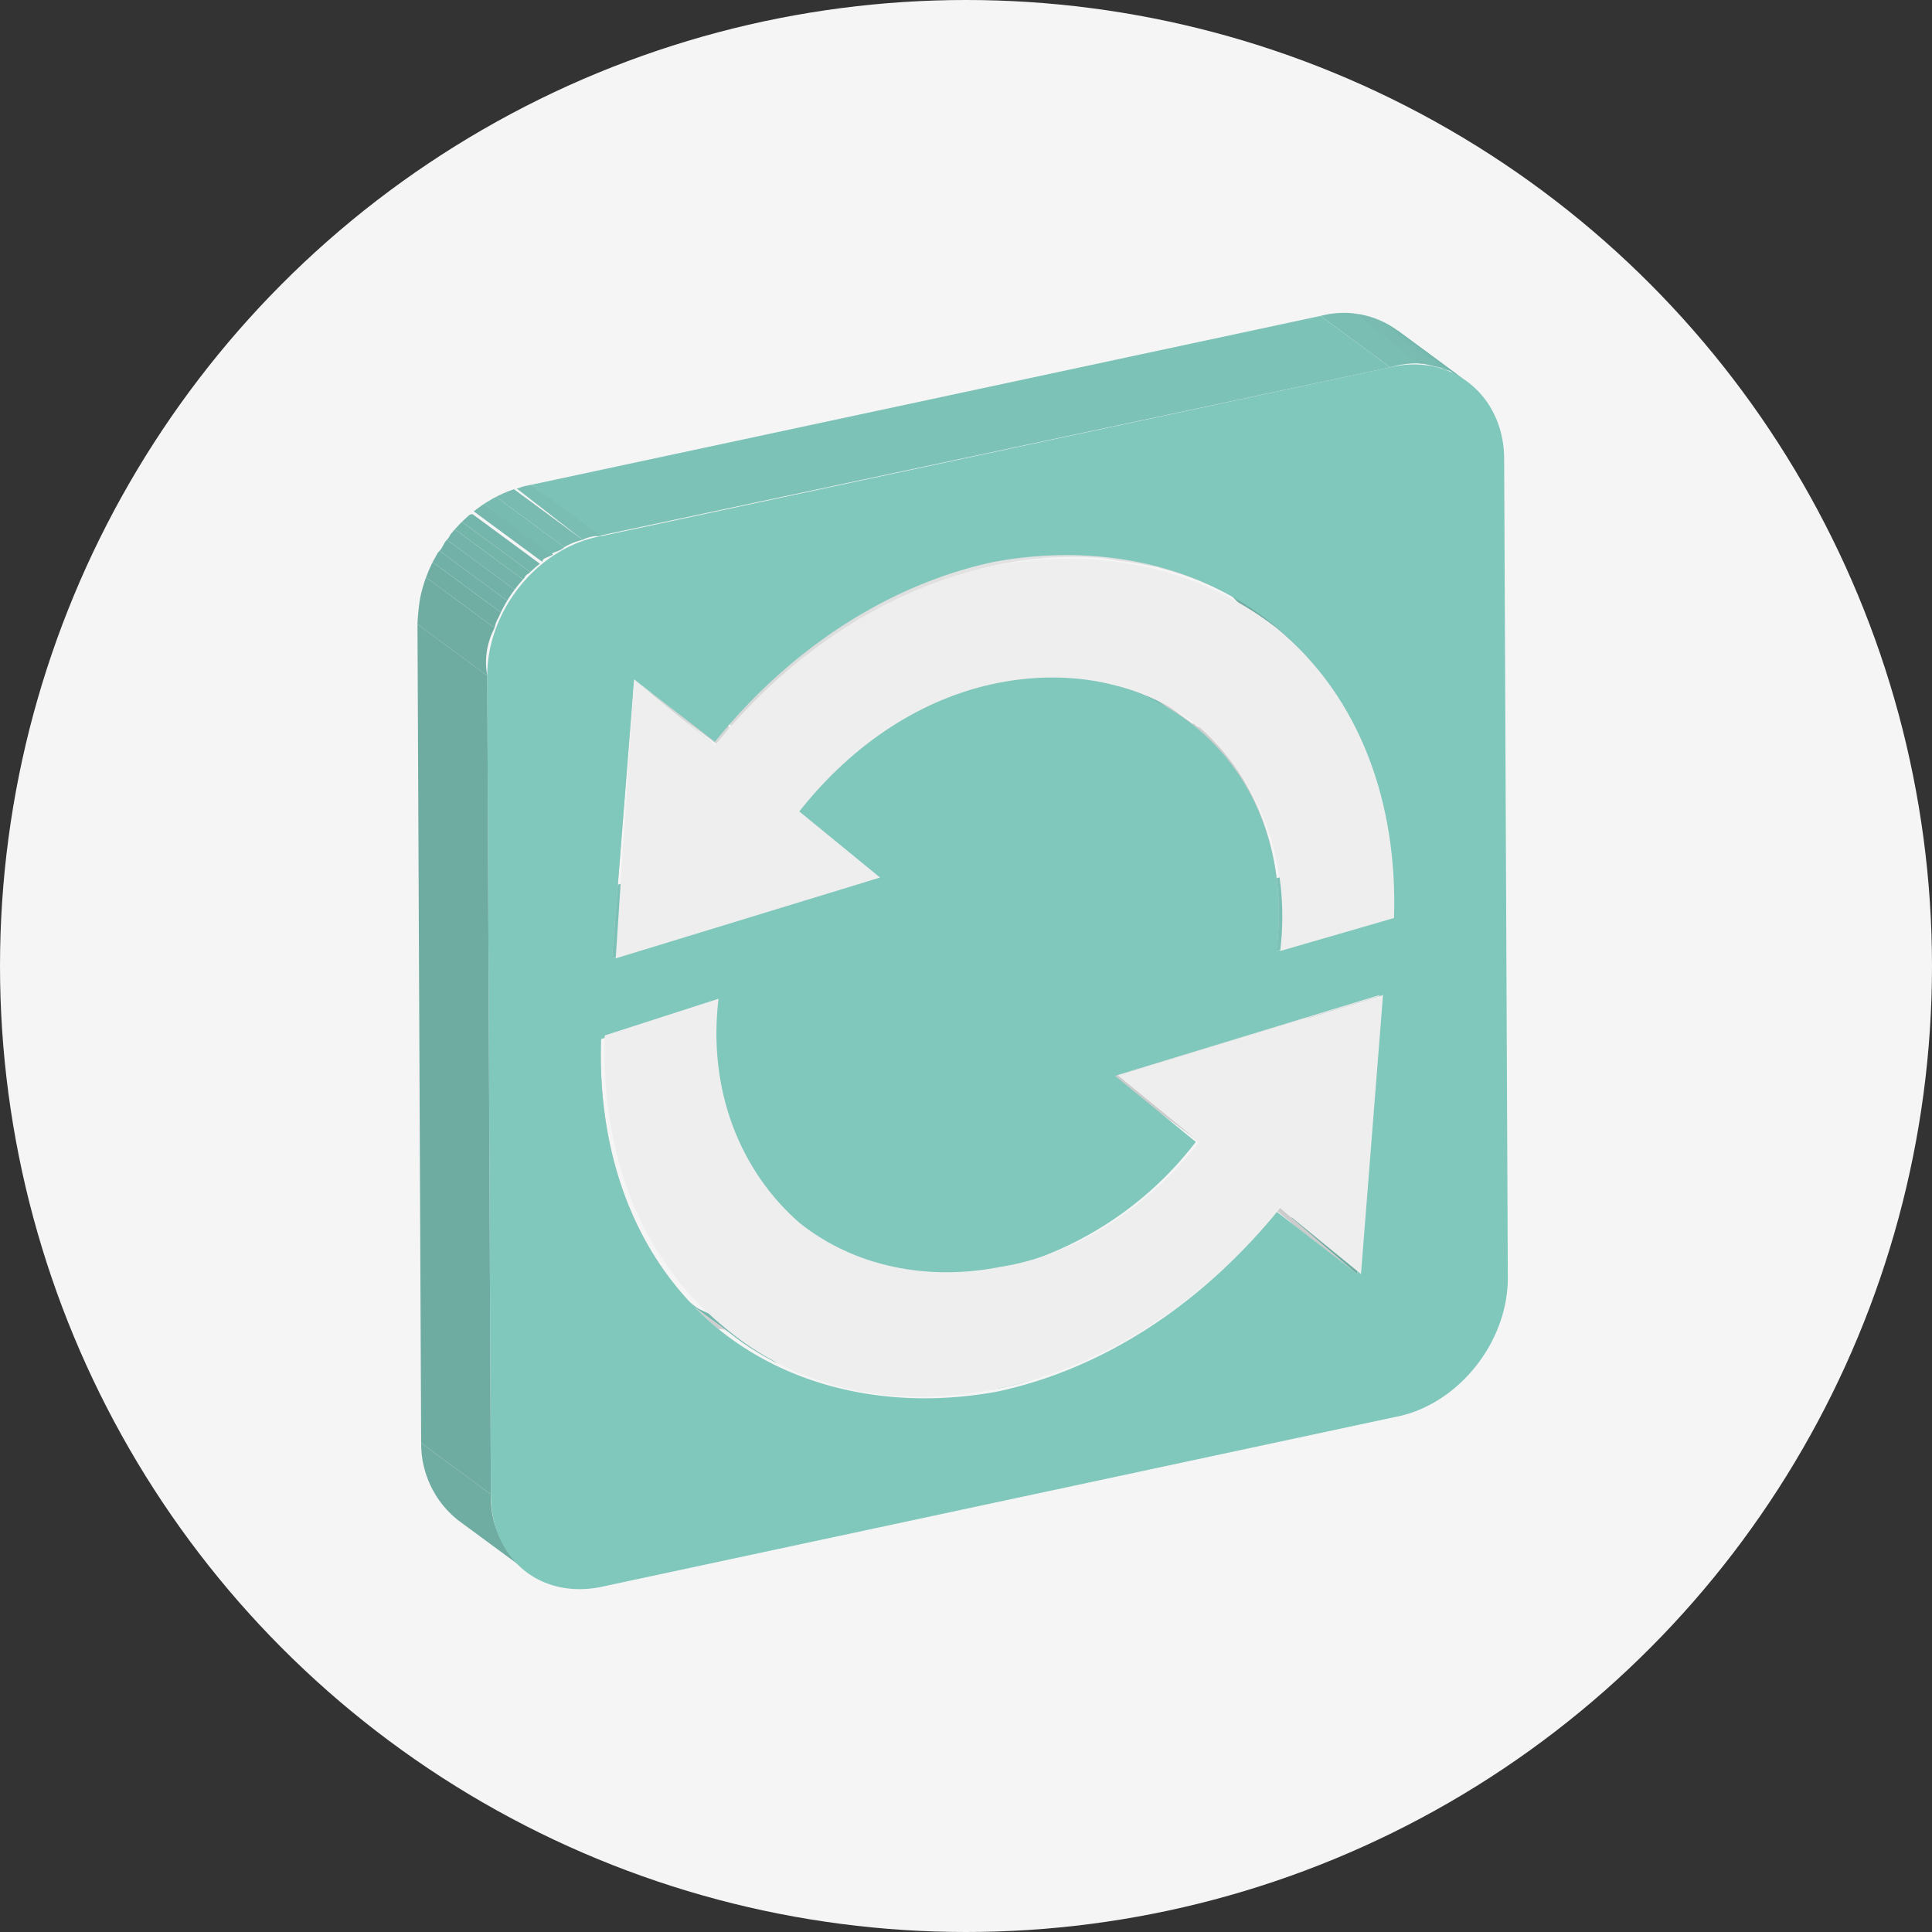 <svg xmlns="http://www.w3.org/2000/svg" xmlns:xlink="http://www.w3.org/1999/xlink" width="179" height="179" viewBox="0 0 179 179"><rect x="0" y="0" width="179" height="179" fill="#333333" stroke="none"/><defs><style>.a{fill:#f5f5f5;}.b{fill:#6eaca2;}.c{fill:#ccc;}.d{fill:#7cc1b7;}.e{fill:#e8e8e8;}.f{fill:#cdcdcd;}.g{clip-path:url(#a);}.h{fill:#6faca2;}.i{clip-path:url(#b);}.j{fill:#75b6ac;}.k{fill:#76b8ae;}.l{fill:#77baaf;}.m{fill:#79bbb1;}.n{fill:#7abdb2;}.o{fill:#74b5aa;}.p{fill:#73b3a9;}.q{clip-path:url(#c);}.r{fill:#dadada;}.s{fill:#dcdcdc;}.t{fill:#dedede;}.u{fill:#e0e0e0;}.v{fill:#e2e2e2;}.w{fill:#d8d8d8;}.x{fill:#d6d6d6;}.y{clip-path:url(#d);}.z{fill:#cecece;}.aa{clip-path:url(#e);}.ab{clip-path:url(#f);}.ac{clip-path:url(#g);}.ad{clip-path:url(#h);}.ae{clip-path:url(#i);}.af{clip-path:url(#j);}.ag{fill:#6eaaa1;}.ah{clip-path:url(#k);}.ai{fill:#80c7bc;}.aj{fill:#eee;}.ak{fill:#7dc2b7;}.al{fill:#6eaba1;}.am{clip-path:url(#l);}.an{fill:#70aea4;}.ao{fill:#71b0a6;}.ap{fill:#72b1a7;}</style><clipPath id="a"><path d="M32.384,33.971C33.065,23.427,29.323,13.563,21.5,7.1c2.041,1.7,4.082,3.061,6.463,4.762,7.823,6.463,11.224,16.327,10.884,26.871A45.252,45.252,0,0,1,32.384,33.971Z" transform="translate(-21.5 -7.1)"/></clipPath><clipPath id="b"><path d="M13.063,39.327,6.6,34.565c7.143,5.442,15.986,6.8,25.17,5.1C41.294,37.626,50.478,31.844,57.62,23l6.463,4.762c-7.143,8.844-16.327,14.626-25.85,16.667C29.049,46.129,19.865,44.769,13.063,39.327Z" transform="translate(-6.6 -23)"/></clipPath><clipPath id="c"><path d="M15.063,34.365,8.6,29.6c5.1,3.741,11.565,4.762,18.027,3.4,6.8-1.361,13.265-5.442,18.367-11.9l6.463,4.762a32.65,32.65,0,0,1-18.367,11.9C26.627,39.467,20.165,38.447,15.063,34.365Z" transform="translate(-8.6 -21.1)"/></clipPath><clipPath id="d"><path d="M19.2,9.8l6.463,4.762c.34,0,.34.34.68.34,5.782,4.762,8.5,12.245,7.483,20.748l-6.463-4.762c1.02-8.5-2.041-15.986-7.483-20.748A1.188,1.188,0,0,1,19.2,9.8Z" transform="translate(-19.2 -9.8)"/></clipPath><clipPath id="e"><path d="M57.32,11.088l6.463,4.762c-7.143-5.442-15.986-6.8-25.17-5.1-9.524,2.041-18.707,7.823-25.85,16.667L6.3,22.652C13.443,13.809,22.627,8.027,32.15,5.986,40.994,4.285,50.178,5.646,57.32,11.088Z" transform="translate(-6.3 -5.298)"/></clipPath><clipPath id="f"><path d="M21.98,7.68c-.34-.34-.68-.34-.68-.68l6.463,4.762c.34.34.68.34.68.68C26.062,10.741,24.021,9.381,21.98,7.68Z" transform="translate(-21.3 -7)"/></clipPath><clipPath id="g"><path d="M31.743,1.649l6.463,4.762A8.659,8.659,0,0,0,31.063,5.05L24.6.288A8.409,8.409,0,0,1,31.743,1.649Z" transform="translate(-24.6 -0.022)"/></clipPath><clipPath id="h"><path d="M9.964,42.7,3.5,37.943A9.041,9.041,0,0,1,.1,30.8l6.463,4.762A8.561,8.561,0,0,0,9.964,42.7Z" transform="translate(-0.1 -30.8)"/></clipPath><clipPath id="i"><path d="M20.974,43.25l-6.463-4.762c-.34,0-.34-.34-.68-.34C8.049,33.386,5.328,25.9,6.349,17.4l6.463,4.762c-1.02,8.5,2.041,15.986,7.483,20.748A1.188,1.188,0,0,1,20.974,43.25Z" transform="translate(-6.138 -17.4)"/></clipPath><clipPath id="j"><path d="M44.895,12.712l6.463,4.762c-5.1-3.741-11.565-4.762-18.027-3.4-6.8,1.361-13.265,5.442-18.367,11.9L8.5,21.216a32.65,32.65,0,0,1,18.367-11.9A21.079,21.079,0,0,1,44.895,12.712Z" transform="translate(-8.5 -8.587)"/></clipPath><clipPath id="k"><path d="M21.244,50.613l-6.463-4.762c-.34-.34-.68-.34-.68-.68C6.278,38.708,2.876,28.844,3.216,18.3l6.122,5.1C9,33.946,12.4,43.81,20.223,50.273A1.25,1.25,0,0,1,21.244,50.613Z" transform="translate(-3.193 -18.3)"/></clipPath><clipPath id="l"><path d="M6.463,22.387,0,17.625C0,11.5,4.762,5.72,10.544,4.7l6.463,4.762A12.809,12.809,0,0,0,6.463,22.387Z" transform="translate(0 -4.7)"/></clipPath></defs><g transform="translate(-1020 -2219)"><circle class="a" cx="89.5" cy="89.5" r="89.5" transform="translate(1020 2219)"/><g transform="translate(1058.68 2247.979)"><g transform="translate(0 0.022)"><g transform="translate(80.952 58.43)"><path class="b" d="M29.922,47.812,23.8,43.05,25.841,17.2,32.3,21.962Z" transform="translate(-23.8 -17.2)"/></g><g transform="translate(73.469 78.158)"><path class="c" d="M35.205,33.884l-6.122-4.762L21.6,23l6.463,4.762Z" transform="translate(-21.6 -23)"/></g><g transform="translate(73.469 50.947)"><path class="d" d="M27.722,23.163,21.6,18.4,32.144,15l6.122,4.762Z" transform="translate(-21.6 -15)"/></g><g transform="translate(58.503 58.43)"><path class="e" d="M23.663,29.445,17.2,24.683,41.69,17.2l6.463,4.762Z" transform="translate(-17.2 -17.2)"/></g><g transform="translate(58.503 65.913)"><path class="c" d="M31.146,30.284l-6.463-4.762L17.2,19.4l6.463,4.762Z" transform="translate(-17.2 -19.4)"/></g><g transform="translate(58.503 65.913)"><path class="f" d="M23.663,24.162,17.2,19.4h0Z" transform="translate(-17.2 -19.4)"/></g><g transform="translate(64.966 70.675)"><path class="c" d="M19.1,20.8Z" transform="translate(-19.1 -20.8)"/></g><g transform="translate(73.129 24.076)"><g class="g"><path class="h" d="M38.987,39.213l-6.122-4.762C33.545,23.907,29.8,14.043,21.98,7.58c-.34-.34-.68-.34-.68-.68l6.463,4.762c.34.34.68.34.68.68A33.07,33.07,0,0,1,38.987,39.213" transform="translate(-21.98 -7.58)"/></g></g><g transform="translate(22.449 78.158)"><g class="i"><path class="j" d="M13.063,31.162,6.6,26.4c.68.34,1.361,1.02,2.041,1.361l6.122,4.762a7.419,7.419,0,0,1-1.7-1.361" transform="translate(-6.6 -14.835)"/><path class="k" d="M13.563,31.562,7.1,26.8a13.787,13.787,0,0,0,3.061,1.7l6.463,4.762a13.787,13.787,0,0,1-3.061-1.7" transform="translate(-5.399 -13.875)"/><path class="l" d="M14.563,32.062,8.1,27.3a19.176,19.176,0,0,0,4.082,1.361l6.463,4.762a11.475,11.475,0,0,1-4.082-1.361" transform="translate(-2.998 -12.674)"/><path class="m" d="M15.663,32.462,9.2,27.7a19.26,19.26,0,0,0,6.122,1.02l6.463,4.762a19.26,19.26,0,0,1-6.122-1.02" transform="translate(-0.356 -11.714)"/><path class="n" d="M17.463,34.3,11,29.541a34.431,34.431,0,0,0,10.2-.68A16.84,16.84,0,0,0,25.626,27.5l6.463,4.762a22,22,0,0,1-4.422,1.361,51.487,51.487,0,0,1-10.2.68" transform="translate(3.966 -12.194)"/><path class="m" d="M21.763,34.183,15.3,29.421c2.041-.68,4.082-1.7,6.463-2.721l6.463,4.762c-2.381,1.02-4.422,2.041-6.463,2.721" transform="translate(14.292 -14.115)"/><path class="l" d="M23.663,33.383,17.2,28.621A28.373,28.373,0,0,0,21.282,25.9l6.463,4.762c-1.361,1.02-2.721,1.7-4.082,2.721" transform="translate(18.854 -16.036)"/><path class="k" d="M24.863,32.583,18.4,27.821A23.83,23.83,0,0,0,21.8,25.1l6.463,4.762a23.829,23.829,0,0,1-3.4,2.721" transform="translate(21.736 -17.957)"/><path class="j" d="M25.863,31.883,19.4,27.121c1.02-1.02,2.041-1.7,3.061-2.721l6.463,4.762a22.006,22.006,0,0,0-3.061,2.721" transform="translate(24.137 -19.638)"/><path class="o" d="M26.763,31.323,20.3,26.561c1.02-1.02,1.7-2.041,2.721-3.061l6.463,4.762c-1.02,1.02-1.7,2.041-2.721,3.061" transform="translate(26.299 -21.799)"/><path class="p" d="M27.563,29.463,21.1,24.7c.68-.68,1.02-1.361,1.361-1.7l6.463,4.762a5.971,5.971,0,0,1-1.361,1.7" transform="translate(28.22 -23)"/></g></g><g transform="translate(29.252 71.695)"><g class="q"><path class="r" d="M15.063,28.362,8.6,23.6c.34.34,1.02.68,1.361,1.02l6.463,4.762a4.7,4.7,0,0,0-1.361-1.02" transform="translate(-8.6 -15.097)"/><path class="s" d="M15.463,28.662,9,23.9a14.789,14.789,0,0,0,2.381,1.361l6.463,4.762a14.789,14.789,0,0,0-2.381-1.361" transform="translate(-7.639 -14.376)"/><path class="t" d="M16.163,29.062,9.7,24.3c1.02.34,1.7.68,2.721,1.02l6.463,4.762a23.434,23.434,0,0,0-2.721-1.02" transform="translate(-5.959 -13.416)"/><path class="u" d="M17.063,29.362,10.6,24.6a17.233,17.233,0,0,0,4.422.68l6.463,4.762a17.233,17.233,0,0,1-4.422-.68" transform="translate(-3.797 -12.695)"/><path class="v" d="M18.263,30.522,11.8,25.761a25.212,25.212,0,0,0,7.143-.34c1.02-.34,2.041-.68,3.4-1.02l6.463,4.762c-1.02.34-2.041.68-3.4,1.02a25.212,25.212,0,0,1-7.143.34" transform="translate(-0.916 -13.176)"/><path class="u" d="M21.363,30.6,14.9,25.841c1.361-.68,3.061-1.02,4.422-2.041l6.463,4.762A12.891,12.891,0,0,1,21.363,30.6" transform="translate(6.529 -14.616)"/><path class="t" d="M22.663,29.763,16.2,25c1.02-.68,2.041-1.02,3.061-1.7l6.463,4.762a13.787,13.787,0,0,1-3.061,1.7" transform="translate(9.65 -15.817)"/><path class="s" d="M23.563,29.263,17.1,24.5a10.336,10.336,0,0,1,2.381-1.7l6.463,4.762c-.68.34-1.361,1.02-2.381,1.7" transform="translate(11.812 -17.018)"/><path class="r" d="M24.263,28.9,17.8,24.141,19.841,22.1,26.3,26.862A3.067,3.067,0,0,1,24.263,28.9" transform="translate(13.492 -18.699)"/><path class="w" d="M24.963,28.4,18.5,23.641,20.541,21.6,27,26.362,24.963,28.4" transform="translate(15.173 -19.899)"/><path class="x" d="M25.463,27.322,19,22.561c.34-.34.68-1.02,1.02-1.361l6.463,4.762c0,.34-.34.68-1.02,1.361" transform="translate(16.374 -20.86)"/></g></g><g transform="translate(65.306 33.26)"><g class="y"><path class="z" d="M33.486,35.65l-6.122-4.762c1.02-8.5-2.041-15.986-7.483-20.748-.34,0-.34-.34-.68-.34l6.463,4.762c.34,0,.34.34.68.34,5.442,4.762,8.163,12.245,7.143,20.748" transform="translate(-19.2 -9.8)"/></g></g><g transform="translate(21.429 17.946)"><g class="aa"><path class="x" d="M12.663,16.363,6.2,11.6A7.42,7.42,0,0,1,7.561,9.9l6.463,4.762a3.4,3.4,0,0,1-1.361,1.7" transform="translate(-6.54 5.754)"/><path class="w" d="M13.163,16.583,6.7,11.821A20.524,20.524,0,0,1,9.421,9.1l6.463,4.762a10.352,10.352,0,0,0-2.721,2.721" transform="translate(-5.339 3.833)"/><path class="r" d="M13.963,15.783,7.5,11.021C8.52,10,9.541,9.32,10.561,8.3l6.463,4.762a8.03,8.03,0,0,0-3.061,2.721" transform="translate(-3.418 1.912)"/><path class="s" d="M14.522,14.983,8.4,10.221C9.42,9.2,10.781,8.52,11.8,7.5l6.463,4.762a25.96,25.96,0,0,0-3.741,2.721" transform="translate(-1.257 -0.009)"/><path class="t" d="M15.863,14.183,9.4,9.421c1.361-1.02,2.721-1.7,4.082-2.721l6.463,4.762c-1.361,1.02-2.721,1.7-4.082,2.721" transform="translate(1.144 -1.93)"/><path class="u" d="M17.063,13.383,10.6,8.621A36.862,36.862,0,0,1,17.063,5.9l6.463,4.762a36.861,36.861,0,0,0-6.463,2.721" transform="translate(4.026 -3.851)"/><path class="v" d="M18.963,12.2,12.5,7.435a22,22,0,0,1,4.422-1.361,34.431,34.431,0,0,1,10.2-.68l6.463,4.762a34.431,34.431,0,0,0-10.2.68c-1.361.34-3.061,1.02-4.422,1.361" transform="translate(8.588 -5.386)"/><path class="u" d="M23.263,10.062,16.8,5.3a38.337,38.337,0,0,1,6.122,1.02l6.463,4.762-6.122-1.02" transform="translate(18.914 -5.292)"/><path class="t" d="M24.963,10.462,18.5,5.7c1.361.34,2.721,1.02,4.082,1.361l6.463,4.762a19.176,19.176,0,0,0-4.082-1.361" transform="translate(22.997 -4.332)"/><path class="s" d="M26.163,10.862,19.7,6.1a13.787,13.787,0,0,1,3.061,1.7l6.463,4.762c-1.02-.68-2.041-1.02-3.061-1.7" transform="translate(25.878 -3.371)"/><path class="r" d="M27.063,11.362,20.6,6.6c.68.34,1.361,1.02,2.041,1.361L29.1,12.722c-.68-.34-1.361-1.02-2.041-1.361" transform="translate(28.039 -2.17)"/></g></g><g transform="translate(72.449 23.736)"><g class="ab"><path class="h" d="M38.987,39.213l-6.122-4.762C33.545,23.907,29.8,14.043,21.98,7.58c-.34-.34-.68-.34-.68-.68l6.463,4.762c.34.34.68.34.68.68A33.07,33.07,0,0,1,38.987,39.213" transform="translate(-21.3 -7.24)"/></g></g><g transform="translate(83.673)"><g class="ac"><path class="n" d="M31.063,5.1,24.6.34A9.417,9.417,0,0,1,27.661,0l6.463,4.762a8.445,8.445,0,0,0-3.061.34" transform="translate(-24.6 -0.073)"/><path class="m" d="M31.622,4.762,25.5,0a3.066,3.066,0,0,1,1.7.34L33.663,5.1c-.68,0-1.361-.34-2.041-.34" transform="translate(-22.439 -0.073)"/><path class="l" d="M32.122,4.862,26,.1c.34,0,.68.34,1.02.34L33.483,5.2c-.68,0-1.02-.34-1.361-.34" transform="translate(-21.238 0.167)"/><path class="k" d="M32.763,4.962,26.3.2c.34,0,.68.34,1.02.34L33.783,5.3c-.68,0-1.02,0-1.02-.34" transform="translate(-20.518 0.407)"/><path class="j" d="M32.963,5.162,26.5.4c.34,0,.34.34.68.34L33.643,5.5c-.34-.34-.34-.34-.68-.34" transform="translate(-20.037 0.887)"/></g></g><g transform="translate(0.34 104.689)"><g class="ad"><path class="h" d="M9.964,42.7,3.5,37.943A9.041,9.041,0,0,1,.1,30.8l6.463,4.762a8.561,8.561,0,0,0,3.4,7.143" transform="translate(-0.1 -30.8)"/></g></g><g transform="translate(20.878 59.11)"><g class="ae"><path class="h" d="M20.974,43.25l-6.463-4.762c-.34,0-.34-.34-.68-.34C8.049,33.386,5.328,25.9,6.349,17.4l6.463,4.762c-1.02,8.5,2.041,15.986,7.483,20.748a1.188,1.188,0,0,1,.68.34" transform="translate(-6.138 -17.4)"/></g></g><g transform="translate(28.912 29.135)"><g class="af"><path class="p" d="M14.863,17.922,8.4,13.161c.34-.34.68-1.02,1.02-1.361l6.463,4.762a4.7,4.7,0,0,1-1.02,1.361" transform="translate(-8.74 -0.872)"/><path class="o" d="M15.163,18,8.7,13.241,10.741,11.2,17.2,15.962,15.163,18" transform="translate(-8.02 -2.313)"/><path class="j" d="M15.763,17.4,9.3,12.641,11.341,10.6,17.8,15.362A11.545,11.545,0,0,1,15.763,17.4" transform="translate(-6.579 -3.754)"/><path class="k" d="M16.122,16.663,10,11.9a10.336,10.336,0,0,1,2.381-1.7l6.463,4.762a11.933,11.933,0,0,0-2.721,1.7" transform="translate(-4.898 -4.714)"/><path class="l" d="M17.163,16.063,10.7,11.3a13.787,13.787,0,0,1,3.061-1.7l6.463,4.762a6.577,6.577,0,0,0-3.061,1.7" transform="translate(-3.217 -6.155)"/><path class="m" d="M17.963,15.8,11.5,11.041c1.7-.68,3.4-1.361,4.762-2.041l6.463,4.762c-1.7.68-3.061,1.361-4.762,2.041" transform="translate(-1.296 -7.596)"/><path class="n" d="M19.363,14.88,12.9,10.118c1.02-.34,2.041-.68,3.4-1.02a16.914,16.914,0,0,1,7.143-.34l6.463,4.762a25.212,25.212,0,0,0-7.143.34c-1.361.34-2.381.68-3.4,1.02" transform="translate(2.066 -8.714)"/><path class="m" d="M22.122,13.362,16,8.6a19.907,19.907,0,0,1,4.422.68l6.463,4.762a22.968,22.968,0,0,0-4.762-.68" transform="translate(9.51 -8.556)"/><path class="l" d="M23.663,13.562,17.2,8.8a23.435,23.435,0,0,1,2.721,1.02l6.463,4.762a23.436,23.436,0,0,0-2.721-1.02" transform="translate(12.392 -8.076)"/><path class="k" d="M24.463,13.862,18,9.1a8.525,8.525,0,0,1,2.381,1.361l6.463,4.762a14.789,14.789,0,0,0-2.381-1.361" transform="translate(14.313 -7.356)"/><path class="j" d="M25.163,14.262,18.7,9.5c.34.34,1.02.68,1.361,1.02l6.463,4.762a4.7,4.7,0,0,0-1.361-1.02" transform="translate(15.994 -6.395)"/></g></g><g transform="translate(28.912 41.423)"><path class="ag" d="M22.105,23.084l-6.463-4.762L8.5,12.2l6.122,4.762Z" transform="translate(-8.5 -12.2)"/></g><g transform="translate(10.884 59.11)"><path class="e" d="M9.322,25.563,3.2,20.8l10.544-3.4,6.122,4.762Z" transform="translate(-3.2 -17.4)"/></g><g transform="translate(10.861 62.172)"><g class="ah"><path class="z" d="M21.244,50.613l-6.463-4.762c-.34-.34-.68-.34-.68-.68C6.278,38.708,2.876,28.844,3.216,18.3l6.122,5.1C9,33.946,12.4,43.81,20.223,50.273a1.25,1.25,0,0,1,1.02.34" transform="translate(-3.193 -18.3)"/></g></g><g transform="translate(11.905 47.546)"><path class="d" d="M9.622,26.245,3.5,21.483,27.65,14l6.463,4.762Z" transform="translate(-3.5 -14)"/></g><g transform="translate(13.946 29.178)"><path class="ag" d="M17.705,19.484l-6.122-4.762L4.1,8.6l6.122,4.762Z" transform="translate(-4.1 -8.6)"/></g><g transform="translate(11.905 29.178)"><path class="z" d="M9.622,39.212,3.5,34.45,5.541,8.6l6.122,4.762Z" transform="translate(-3.5 -8.6)"/></g><g transform="translate(6.463 4.766)"><path class="ai" d="M85.573,1.686c5.782-1.361,10.544,2.721,10.544,8.5l.34,75.85c0,6.122-4.762,11.9-10.544,12.925L12.784,114.611C7,115.971,2.24,112.23,2.24,106.107L1.9,30.257c0-6.122,4.762-11.9,10.544-12.925ZM82.512,85.7l2.041-25.85-24.49,7.483,7.483,6.122a32.65,32.65,0,0,1-18.367,11.9c-6.8,1.361-13.265.34-18.707-4.082-5.782-4.762-8.5-12.245-7.483-20.748l-10.544,3.4C12.1,74.475,15.505,84.339,23.329,90.8c7.143,5.782,16.667,7.483,25.85,5.782,9.524-2.041,18.707-7.823,25.85-16.667L82.512,85.7m3.061-33.333c.68-10.544-3.061-20.408-10.884-26.871-7.143-5.782-16.667-7.483-25.85-5.782-9.524,2.041-18.707,7.823-25.85,16.667L15.505,30.6l-2.041,25.85,24.49-7.483-7.483-6.122a32.65,32.65,0,0,1,18.367-11.9c6.8-1.361,13.265-.34,18.707,4.082,5.782,4.762,8.5,12.245,7.483,20.748l10.544-3.4" transform="translate(-1.9 -1.423)"/></g><g transform="translate(17.324 63.192)"><path class="aj" d="M60.218,32.205l-7.483-6.122L77.225,18.6,75.184,44.45,67.7,38.328c-7.143,8.844-16.327,14.626-25.85,16.667s-18.707.34-25.85-5.782C8.178,42.75,4.776,32.886,5.116,22.341l10.544-3.4c-1.02,8.5,2.041,15.986,7.483,20.748,5.1,4.082,11.9,5.442,18.707,4.082C48.314,42.75,55.116,38.668,60.218,32.205Z" transform="translate(-5.093 -18.6)"/></g><g transform="translate(18.367 22.769)"><path class="aj" d="M66.624,13.125C74.448,19.588,77.849,29.452,77.509,40L66.965,43.057c1.02-8.5-2.041-15.986-7.483-20.748-5.1-4.082-11.9-5.442-18.707-4.082s-13.265,5.442-18.367,11.9l7.483,6.122L5.4,43.738l1.7-25.85,7.483,6.122C21.727,15.166,30.91,9.384,40.434,7.343,49.958,5.642,59.141,7.343,66.624,13.125Z" transform="translate(-5.4 -6.716)"/></g><g transform="translate(10.544 0.267)"><path class="ak" d="M9.222,20.508,3.1,15.746,76.229.1l6.463,4.762Z" transform="translate(-3.1 -0.1)"/></g><g transform="translate(0 28.838)"><path class="al" d="M6.8,89.112.34,84.35,0,8.5l6.463,4.762Z" transform="translate(0 -8.5)"/></g><g transform="translate(0 15.913)"><g class="am"><path class="h" d="M6.463,16.384,0,11.622A19.907,19.907,0,0,1,.68,7.2l6.463,4.762a6.8,6.8,0,0,0-.68,4.422" transform="translate(0 1.303)"/><path class="an" d="M6.663,12.922.2,8.161C.54,7.82.54,7.14.88,6.8l6.463,4.762a2.579,2.579,0,0,0-.68,1.361" transform="translate(0.48 0.343)"/><path class="ao" d="M6.863,12.282.4,7.52c.34-.34.34-.68.68-1.02l6.463,4.762c-.34.34-.68.68-.68,1.02" transform="translate(0.961 -0.378)"/><path class="ap" d="M7.063,11.982.6,7.22c.34-.34.34-.68.68-1.02l6.463,4.762c-.34.34-.68.68-.68,1.02" transform="translate(1.441 -1.098)"/><path class="p" d="M7.263,11.682.8,6.92c.34-.34.34-.68.68-1.02l6.463,4.762c-.34.34-.68.68-.68,1.02" transform="translate(1.921 -1.818)"/><path class="o" d="M7.463,11.142,1,6.38l.68-.68,6.463,4.762a.732.732,0,0,0-.68.68" transform="translate(2.401 -2.299)"/><path class="j" d="M7.663,10.942,1.2,6.18c.34-.34.68-.68,1.02-.68l6.463,4.762c-.34,0-.68.34-1.02.68" transform="translate(2.882 -2.779)"/><path class="k" d="M7.963,10.642,1.5,5.88c.34-.34.68-.68,1.02-.68L8.983,9.962c-.68.34-1.02.34-1.02.68" transform="translate(3.602 -3.499)"/><path class="l" d="M7.922,10.442,1.8,5.68c.34-.34.68-.34,1.02-.68L9.283,9.762c-.34.34-.68.34-1.361.68" transform="translate(4.322 -3.98)"/><path class="m" d="M8.563,10.242,2.1,5.48A5.747,5.747,0,0,1,3.8,4.8l6.463,4.762a5.747,5.747,0,0,0-1.7.68" transform="translate(5.043 -4.46)"/><path class="n" d="M8.822,9.8,2.7,5.04c.34,0,.68-.34,1.361-.34l6.463,4.762a3.066,3.066,0,0,0-1.7.34" transform="translate(6.484 -4.7)"/></g></g></g></g></g></svg>